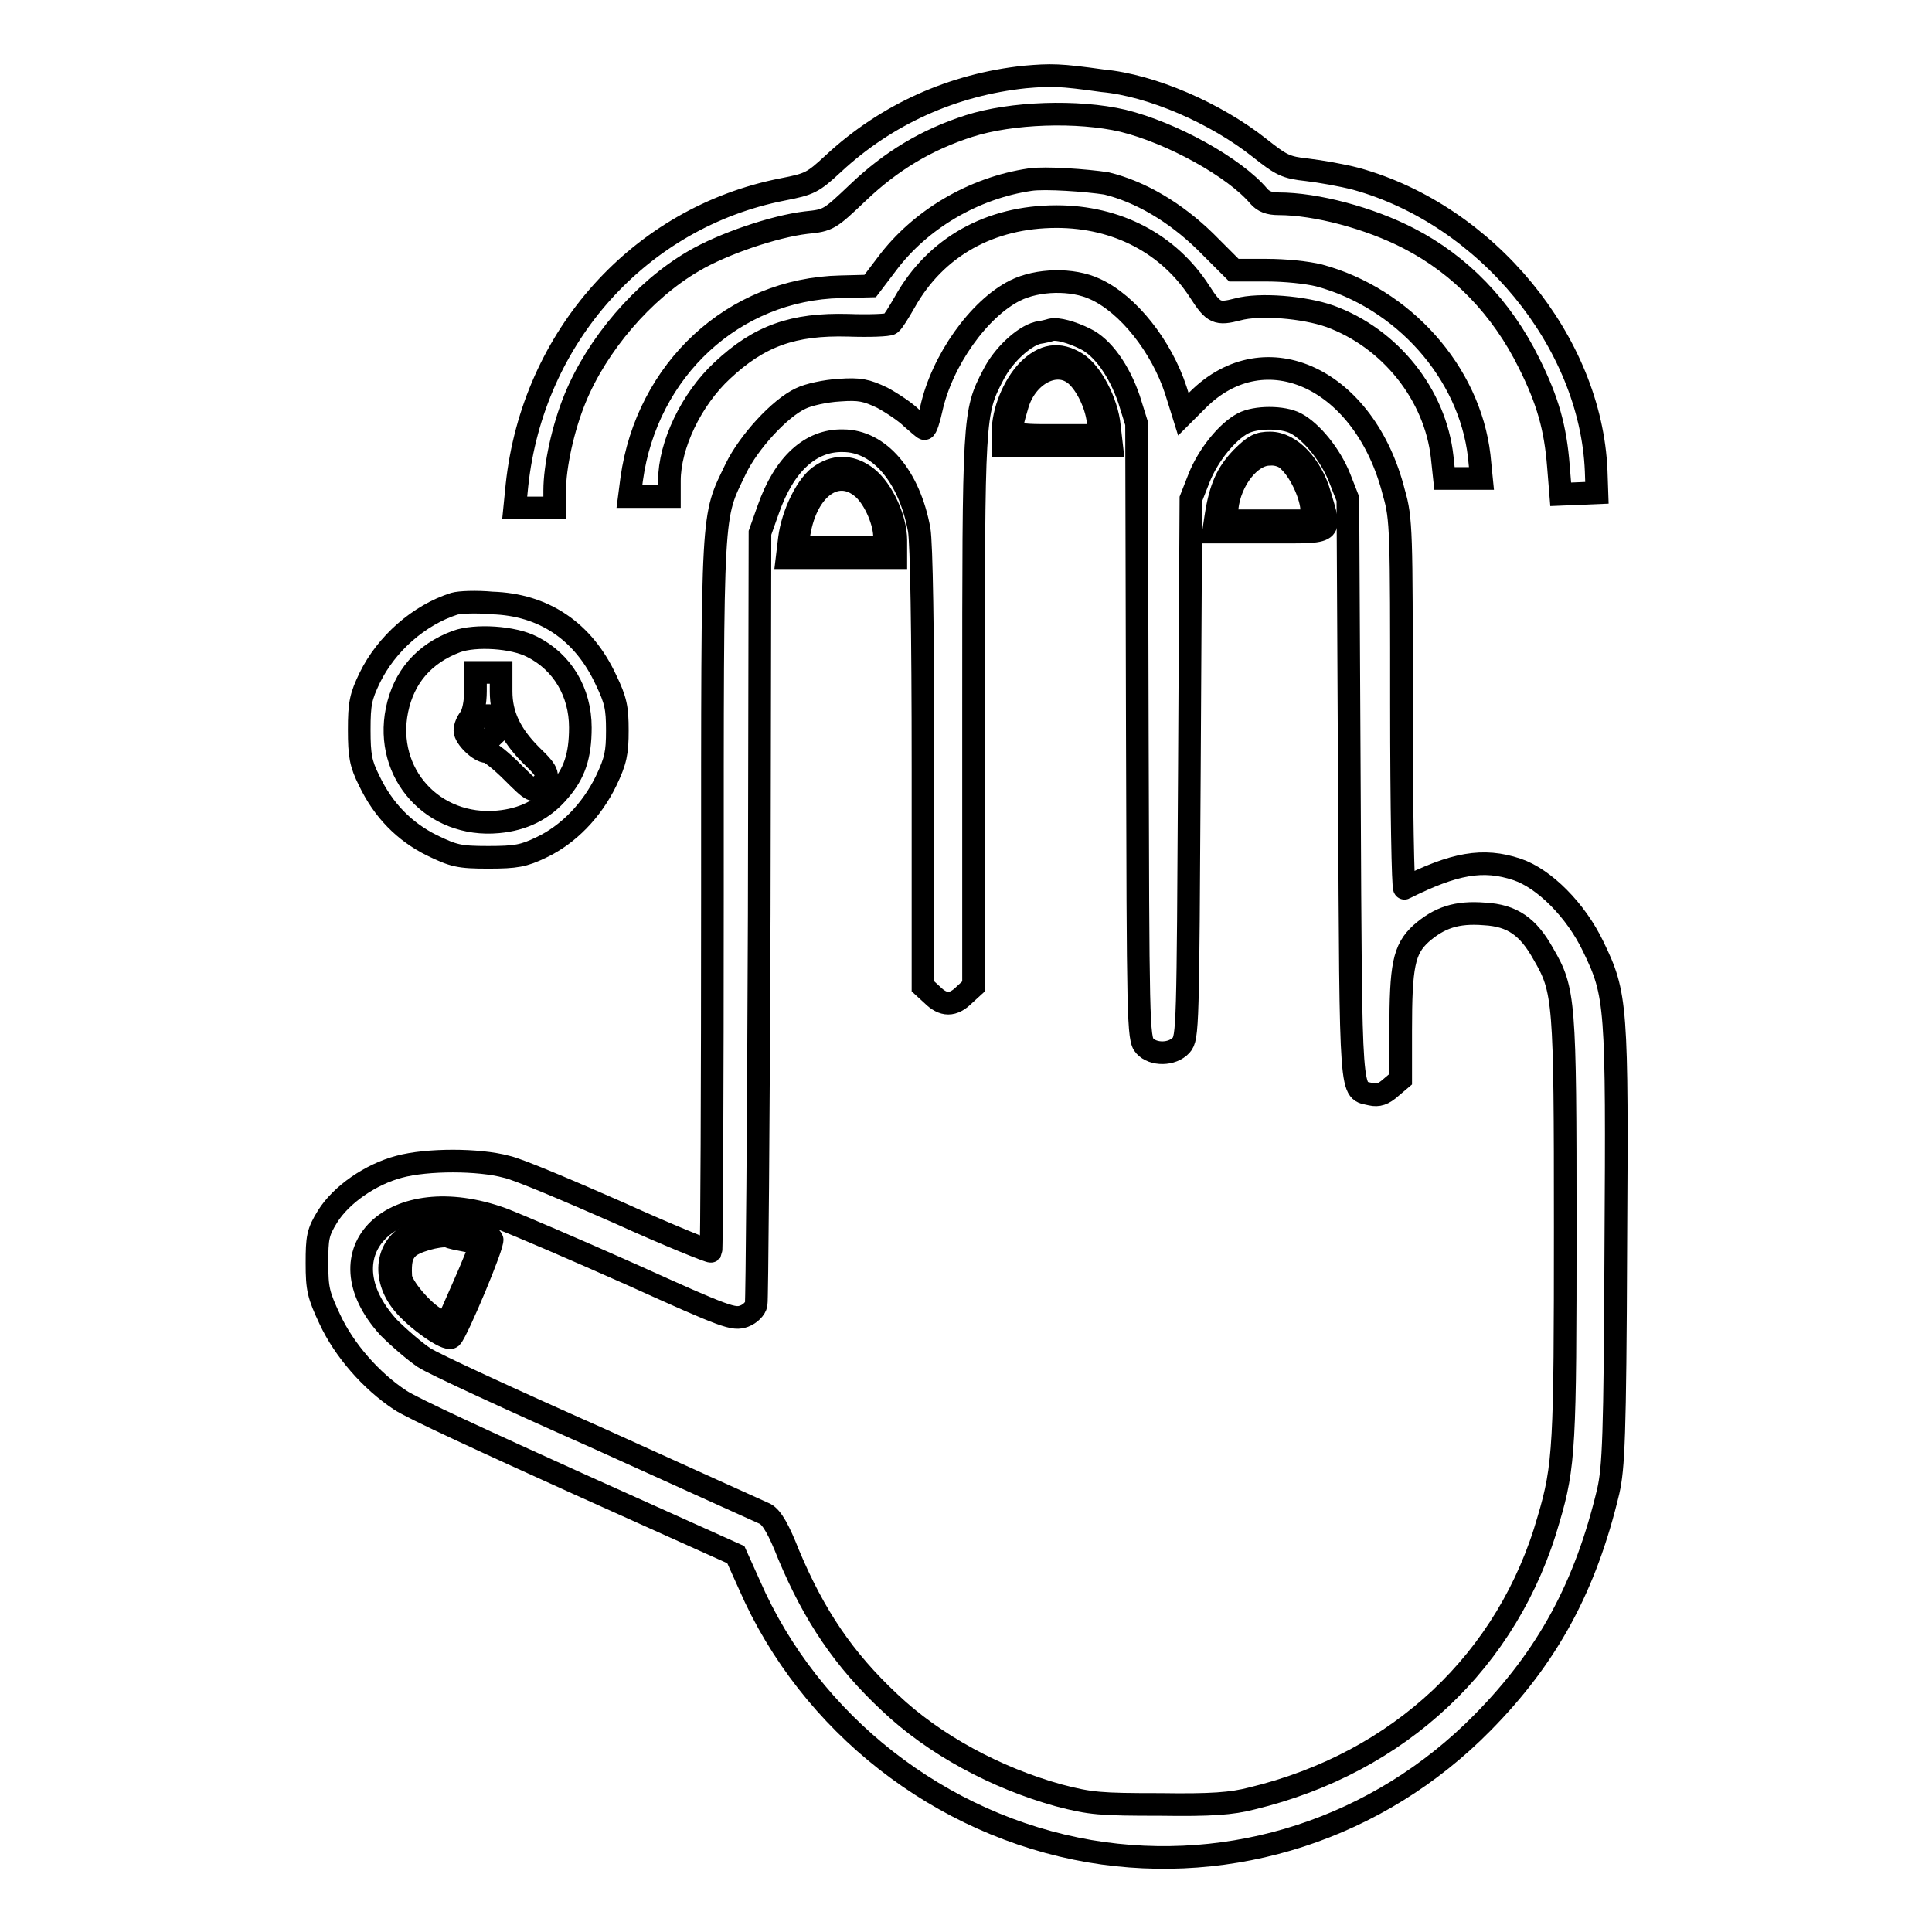 <?xml version="1.0" encoding="utf-8"?>
<!-- Svg Vector Icons : http://www.onlinewebfonts.com/icon -->
<!DOCTYPE svg PUBLIC "-//W3C//DTD SVG 1.1//EN" "http://www.w3.org/Graphics/SVG/1.1/DTD/svg11.dtd">
<svg version="1.1" xmlns="http://www.w3.org/2000/svg" xmlns:xlink="http://www.w3.org/1999/xlink" x="0px" y="0px" viewBox="0 0 256 256" enable-background="new 0 0 256 256" xml:space="preserve">
<g><g><g><path stroke-width="3" fill-opacity="0" stroke="#000000"  d="M135.8,10.2c-9.5,1-18.3,4.9-25.4,11.5c-2.7,2.5-3.1,2.7-6.7,3.4c-18.9,3.7-33.1,19.5-35.2,39.2l-0.3,3h2.7h2.6v-2.3c0-3.2,1.1-8.3,2.7-12.2c2.9-7.1,9-14.3,15.7-18.2c3.9-2.3,10.7-4.6,14.9-5.1c3-0.3,3.1-0.4,6.9-4c4.4-4.2,9.1-7,14.7-8.8c5.6-1.8,14.4-2.1,20.4-0.7c6.5,1.6,14.8,6.2,18,10c0.6,0.7,1.4,1,2.6,1c5,0,12.1,1.9,17.3,4.6c6.8,3.5,12.3,9.2,15.9,16.5c2.5,5,3.5,8.6,3.9,13.7l0.3,3.7l2.4-0.1l2.4-0.1l-0.1-2.9c-0.7-17.1-14.5-33.9-31.8-38.7c-1.9-0.5-4.8-1-6.5-1.2c-2.8-0.3-3.4-0.6-6.3-2.9c-5.8-4.6-14.3-8.3-20.8-8.9C140.4,9.9,139.3,9.9,135.8,10.2z"/><path stroke-width="3" fill-opacity="0" stroke="#000000"  d="M136.5,23.8c-7.5,1.1-14.6,5.3-19,11.2l-2.2,2.9l-3.9,0.1c-14.2,0.3-25.7,11-27.7,25.5l-0.3,2.3H86h2.7v-2.1c0-4.7,2.9-10.8,7-14.6c4.9-4.6,9.4-6.2,16.7-6c2.8,0.1,5.3,0,5.6-0.2c0.3-0.2,1.1-1.5,1.9-2.9c4.1-7.3,11.3-11.3,20.1-11.3c8,0,14.9,3.6,19,10c1.8,2.8,2.3,3,5,2.3c2.9-0.8,8.8-0.3,12.2,0.9c8,2.9,14,10.4,14.9,18.7l0.3,2.8h2.5h2.4l-0.3-3c-1.3-11.1-10.1-20.9-21.2-23.9c-1.6-0.4-4.5-0.7-7-0.7l-4.3,0l-3.8-3.8c-4-3.9-8.6-6.6-13.1-7.7C144,23.9,138.5,23.5,136.5,23.8z"/><path stroke-width="3" fill-opacity="0" stroke="#000000"  d="M134.5,38.5c-4.8,2.4-9.7,9.3-11.1,15.7c-0.3,1.4-0.7,2.6-0.9,2.6c-0.1,0-0.9-0.7-1.7-1.4c-0.8-0.8-2.6-2-3.9-2.7c-2.1-1-3-1.2-5.7-1c-1.8,0.1-4.1,0.6-5.1,1.1c-2.8,1.3-6.9,5.8-8.6,9.3c-3.2,6.7-3.1,4.2-3.1,56.3c0,25.9-0.1,47.2-0.2,47.4c-0.1,0.1-5.6-2.1-12.2-5.1c-6.6-2.9-13.4-5.8-14.9-6.1c-3.7-1-10.5-1-14.2,0c-3.8,1-7.7,3.7-9.5,6.6c-1.3,2.1-1.4,2.8-1.4,6.2c0,3.4,0.2,4.2,1.7,7.4c1.9,4.1,5.5,8.2,9.3,10.7c1.4,1,12.1,5.9,23.6,11.1l20.9,9.4l1.8,4c8,18.4,25.3,31.9,45.1,35.3c18.9,3.2,38.2-3,52-17c8.7-8.8,13.7-18.1,16.7-30.7c0.7-3.1,0.9-7.1,1-32.2c0.2-32.3,0.1-33.6-3-40c-2.3-4.8-6.5-9-10.1-10.2c-4.5-1.5-8.3-0.8-14.9,2.5c-0.2,0.1-0.4-10.8-0.4-24.3c0-22.8,0-24.7-1-28.1c-3.8-15.1-17-21.3-26-12.3l-1.9,1.9l-1-3.2c-1.9-5.8-6.3-11.4-10.7-13.4C142.1,36.9,137.5,37,134.5,38.5z M143.8,44.9c2.3,1.1,4.5,4.2,5.8,8l1,3.2l0.1,40.8c0.1,38.2,0.1,40.8,1,41.7c1.1,1.2,3.6,1.2,4.8-0.1c0.9-1,0.9-2.4,1.1-36.7l0.2-35.7l1.1-2.8c1.2-3,3.7-6.1,5.8-7.2c1.7-0.9,5.3-0.9,7,0c2.1,1.1,4.6,4.2,5.8,7.2l1.1,2.8l0.2,38.6c0.2,42.1,0.1,39.6,2.9,40.3c0.9,0.2,1.6,0,2.6-0.9l1.3-1.1l0-6.4c0-8.6,0.4-10.8,2.7-12.9c2.4-2.1,4.7-2.9,8.4-2.6c3.7,0.2,5.8,1.7,7.8,5.3c2.8,4.8,2.9,6.1,2.9,36.2c0,28.8-0.1,31.6-2.2,38.7c-5.3,18.7-19.8,32.3-39.3,37c-2.7,0.7-5.4,0.9-12.2,0.8c-7.9,0-9.2-0.1-13.4-1.2c-8.3-2.3-16.5-6.7-22.4-12.3c-6.1-5.7-10-11.5-13.4-19.6c-1.3-3.3-2.2-4.9-3.1-5.4c-0.7-0.3-10.6-4.8-22.1-10c-11.5-5.1-21.9-9.9-23.1-10.7c-1.2-0.8-3.3-2.6-4.7-4c-9.2-10.1,0.6-19.6,15-14.4c2.1,0.8,9.8,4.1,17.2,7.4c12.6,5.7,13.5,6,14.9,5.5c0.8-0.3,1.5-1,1.6-1.6c0.1-0.5,0.3-23.8,0.4-51.6l0.1-50.6l1.1-3.1c2.1-6,5.6-9.2,9.9-9.1c4.8,0,8.8,4.7,10.1,11.8c0.3,1.8,0.5,13.3,0.5,31.6v28.9l1.2,1.1c1.5,1.5,2.8,1.5,4.3,0l1.2-1.1V94.2c0-39.2,0-39.5,2.6-44.5c1.3-2.6,4-5.1,5.9-5.6c0.7-0.1,1.5-0.3,1.8-0.4C140.1,43.5,142,44,143.8,44.9z"/><path stroke-width="3" fill-opacity="0" stroke="#000000"  d="M136.2,49.1c-1.9,2-3.3,5.4-3.3,8.2v1.8h7.2h7.2l-0.3-2.6c-0.3-3.2-2.4-7.2-4.4-8.4C140.3,46.7,138.3,47,136.2,49.1z M142.3,49.5c1.4,1,2.9,3.8,3.2,6.3l0.3,1.9h-5.8c-6.5,0-6.4,0.1-5.2-4C135.9,49.8,139.7,47.6,142.3,49.5z"/><path stroke-width="3" fill-opacity="0" stroke="#000000"  d="M164.5,60.7c-1.9,2-2.8,3.9-3.4,7.8l-0.3,2h7.5c8.6,0,8.1,0.3,6.6-4.9c-1.1-3.9-3.9-6.9-6.6-6.9C166.8,58.7,166.2,59,164.5,60.7z M170.8,61.1c1.4,1.3,2.8,4.2,3,6.2l0.1,1.7h-5.7h-5.7l0.1-1.7c0.4-3.7,3.1-7.1,5.6-7.1C169.2,60.1,170.3,60.5,170.8,61.1z"/><path stroke-width="3" fill-opacity="0" stroke="#000000"  d="M108.9,62.9c-1.9,1.1-3.9,5.2-4.3,8.5l-0.3,2.5h7.2h7.2v-2.3c0-2.8-1.7-6.6-3.8-8.3C113,61.8,110.9,61.6,108.9,62.9z M114.1,64.5c1.6,1.2,3,4.3,3.1,6.4v1.6h-5.8h-5.8l0.3-1.9C106.9,64.7,110.8,61.9,114.1,64.5z"/><path stroke-width="3" fill-opacity="0" stroke="#000000"  d="M54.6,163.5c-3.4,1.5-4,5.8-1.2,9.2c1.7,2.1,5.8,5,6.4,4.5c0.8-0.8,5.7-12.5,5.4-13C64.3,162.8,57.2,162.3,54.6,163.5z M61.8,164.4c1,0.1,1.8,0.5,1.8,0.7s-1,2.7-2.2,5.4l-2.2,5l-1.3-0.7c-1.8-0.9-4.8-4.4-4.8-5.7c-0.1-1.9,0.1-2.9,0.9-3.7c0.8-0.9,4.1-1.8,5.4-1.6C59.6,164,60.8,164.2,61.8,164.4z"/><path stroke-width="3" fill-opacity="0" stroke="#000000"  d="M60.2,80c-4.7,1.5-9,5.3-11.2,9.8c-1.2,2.5-1.4,3.4-1.4,6.9c0,3.4,0.2,4.5,1.3,6.7c1.9,4,4.7,6.8,8.3,8.6c2.9,1.4,3.6,1.6,7.5,1.6c3.7,0,4.7-0.2,7-1.3c3.6-1.7,6.7-4.9,8.6-8.8c1.3-2.7,1.5-3.8,1.5-6.7c0-3-0.2-4-1.5-6.7c-3-6.5-8.3-10-15.1-10.2C63.1,79.7,60.9,79.8,60.2,80z M70.5,85.7c4,2,6.4,6,6.4,10.7c0,3.8-0.8,6.1-2.8,8.4c-2.1,2.5-4.8,3.8-8.1,4.1c-8.6,0.8-15.1-6.4-13.4-14.8c0.9-4.4,3.6-7.5,7.9-9.1C63,84.1,68,84.4,70.5,85.7z"/><path stroke-width="3" fill-opacity="0" stroke="#000000"  d="M63,91.6c0,1.5-0.3,2.9-0.7,3.5c-0.4,0.5-0.7,1.2-0.7,1.7c0,0.9,1.9,2.8,2.9,2.8c0.4,0,1.9,1.2,3.4,2.7c2.7,2.7,2.8,2.7,3.7,1.8c1.3-1.2,1.2-1.7-1.2-4c-2.8-2.8-4-5.4-4-8.5v-2.5h-1.7H63V91.6L63,91.6z M66.3,95.4c0.4,0.5,0.2,1-0.9,2c-1.1,1.1-1.5,1.2-2.1,0.7c-0.9-0.7-1-1.9-0.1-2.8C63.9,94.6,65.7,94.7,66.3,95.4z"/></g></g></g>
</svg>